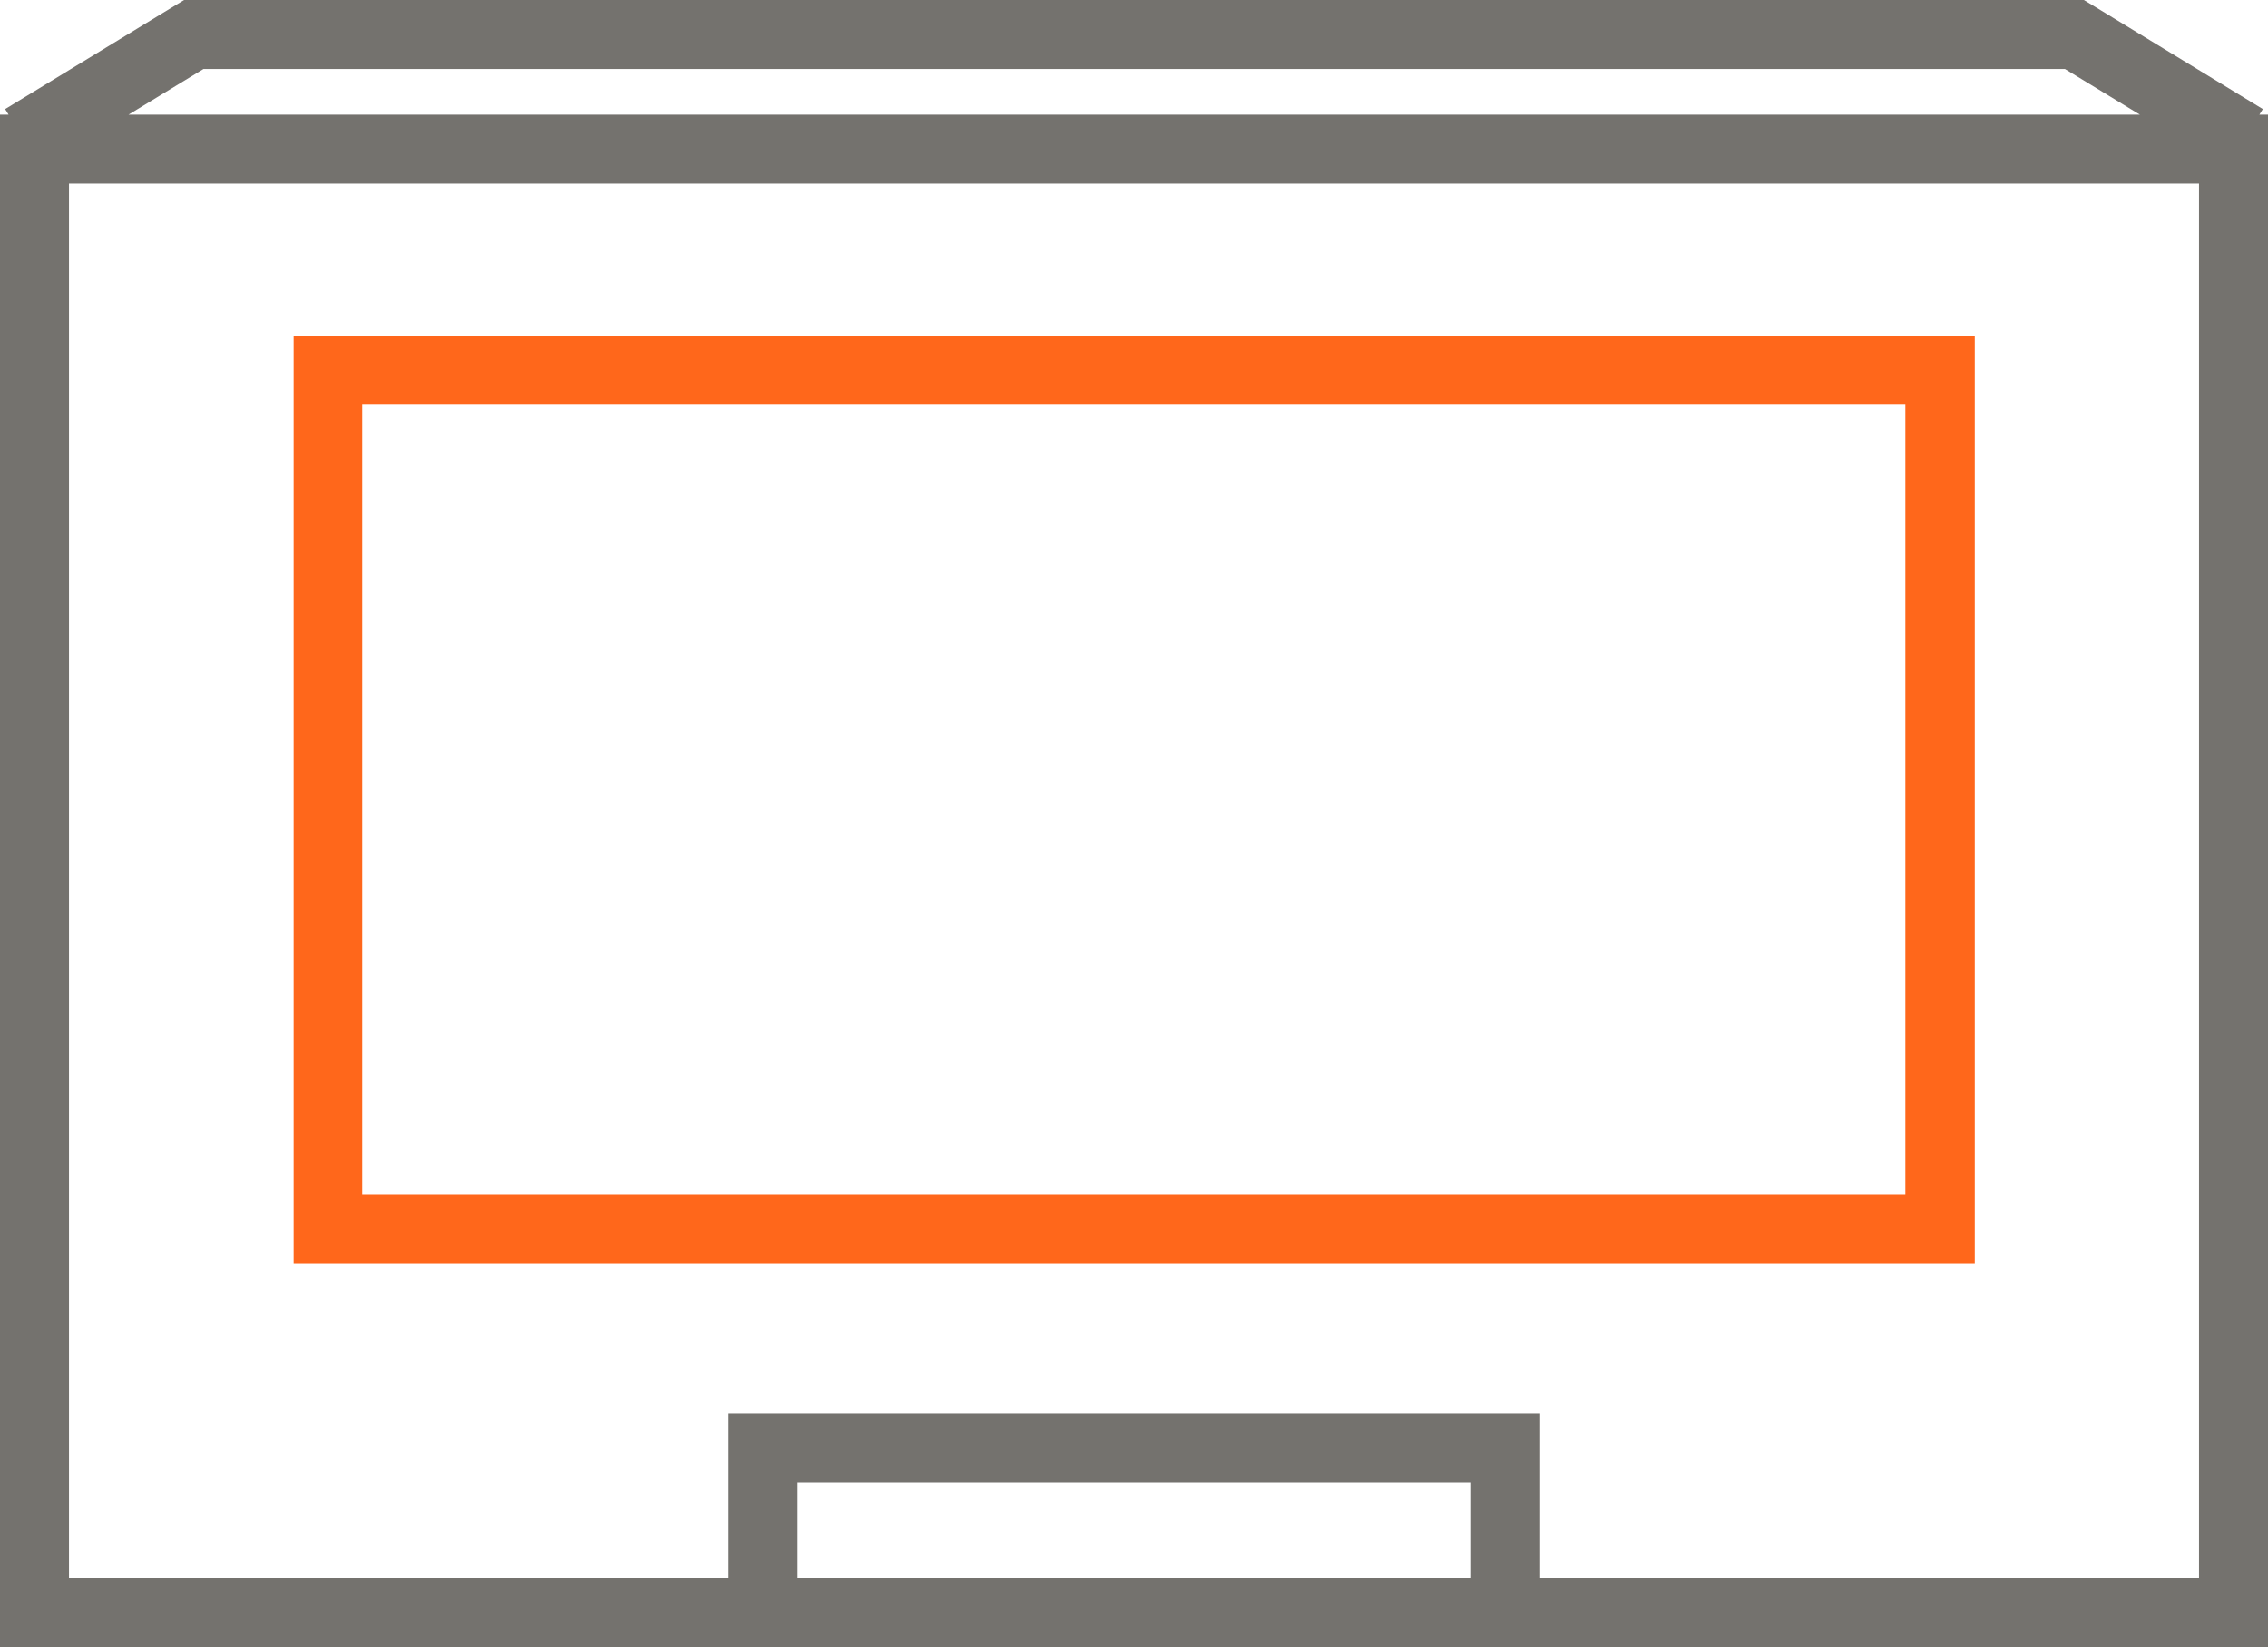 <?xml version="1.0" encoding="UTF-8"?><svg id="Layer_2" xmlns="http://www.w3.org/2000/svg" viewBox="0 0 52.6 38.21"><defs><style>.cls-1{fill:#74726e;}.cls-1,.cls-2{stroke-width:0px;}.cls-2{fill:#ff671b;}</style></defs><g id="Layer_1-2"><path class="cls-1" d="M35.7,38.21h-18.8v-5.42h18.8v5.42ZM18.5,36.61h15.6v-2.22h-15.6v2.22Z"/><path class="cls-2" d="M45.79,29.32H6.81V7.79h38.99v21.53ZM8.4,27.72h35.79V9.39H8.4v18.33Z"/><path class="cls-1" d="M52.4,2.66l.08-.13-4.15-2.53H4.27L.12,2.53l.08.13h-.2v35.55h52.6V2.66h-.2ZM4.72,1.6h43.17l1.74,1.06H2.98l1.74-1.06ZM51,36.61H1.6V4.26h49.4v32.35Z"/></g></svg>